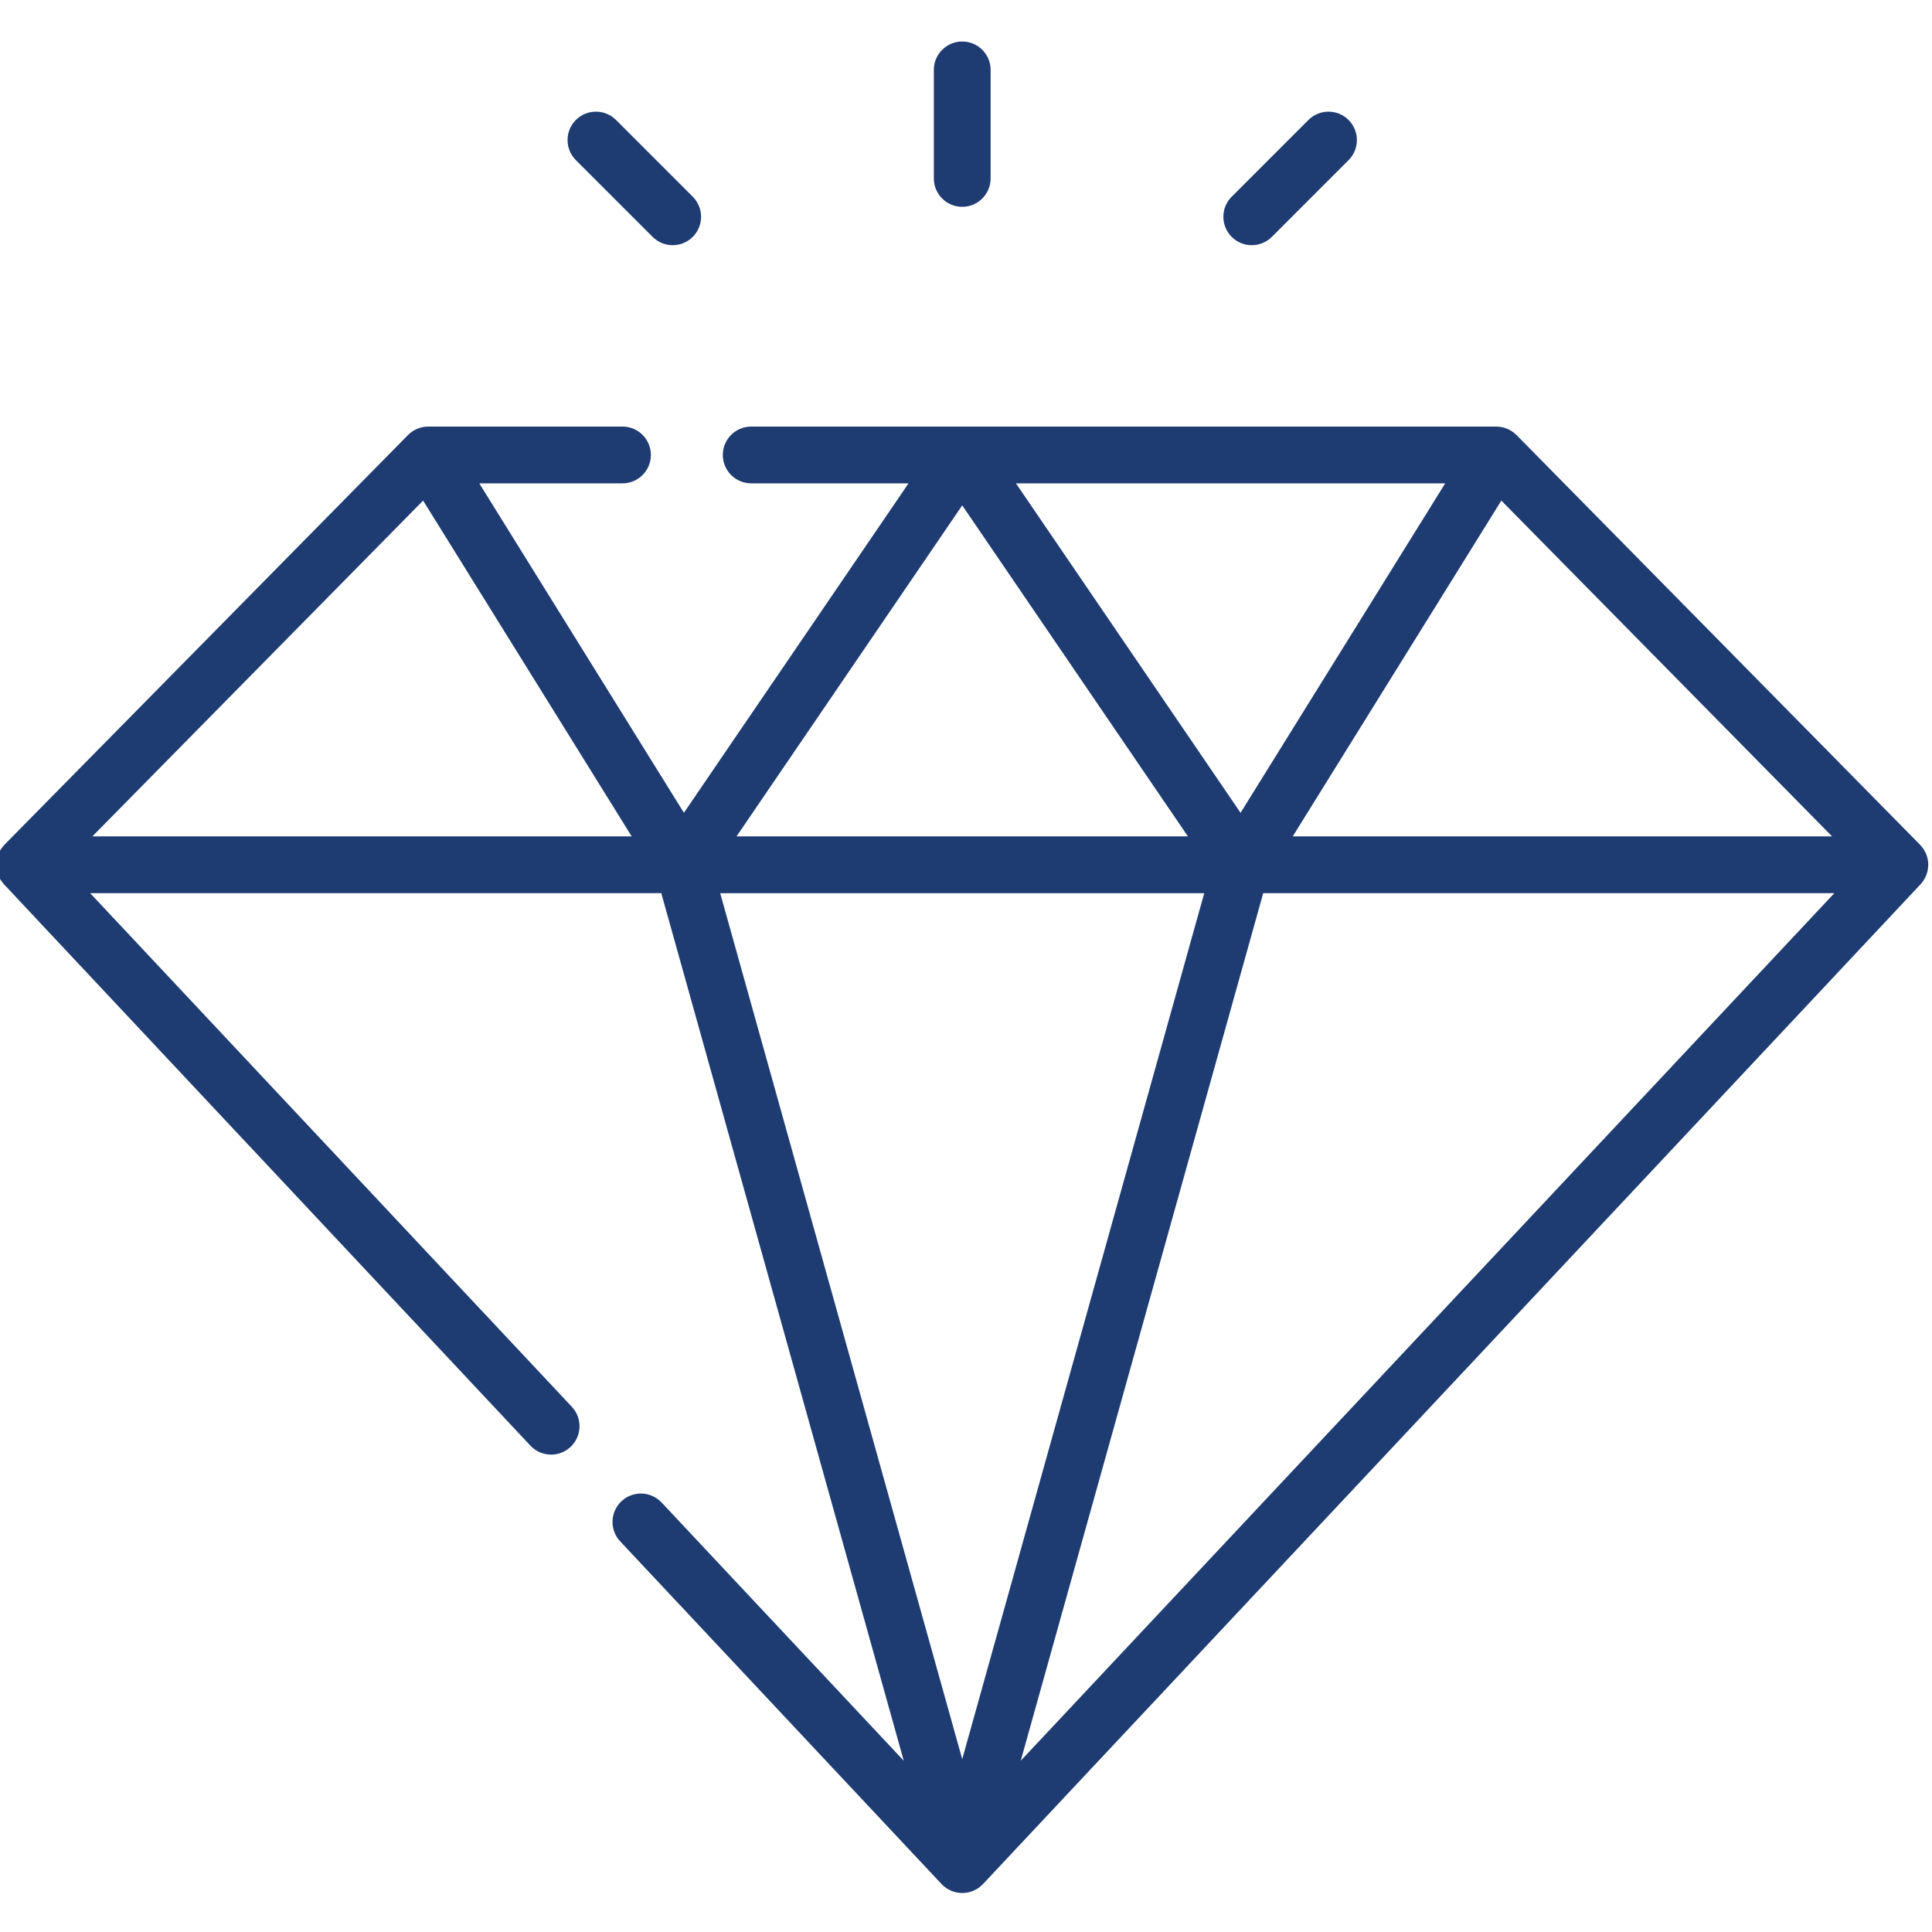 <svg style="fill:#1e3c72;" height="511pt" viewBox="1 -10 512 511" width="511pt" xmlns="http://www.w3.org/2000/svg"><path d="m510.789 222.762c.098-.148.188-.305.273-.465.094-.168.184-.34.266-.516.031-.07.074-.133.102-.203.039-.09.059-.188.094-.277.066-.184.129-.363.184-.551.047-.172.09-.344.129-.516.035-.18.07-.359.094-.543.027-.18.043-.359.055-.539.012-.18.016-.363.016-.543 0-.184-.008-.363-.023-.543-.016-.18-.035-.359-.062-.539-.031-.18-.062-.359-.105-.539-.039-.176-.086-.344-.137-.516-.059-.184-.121-.363-.191-.543-.031-.082-.051-.168-.086-.25-.035-.082-.082-.152-.121-.23-.082-.172-.172-.34-.266-.508-.09-.16-.188-.312-.289-.465-.098-.148-.203-.293-.316-.434-.117-.152-.246-.301-.375-.445-.062-.066-.113-.141-.176-.207l-106.965-108.602c-.211-.211-.434-.406-.664-.59-.066-.051-.133-.102-.203-.152-.176-.129-.359-.258-.547-.371-.078-.047-.152-.094-.23-.137-.238-.137-.48-.262-.73-.371-.023-.008-.043-.02-.066-.031-.273-.113-.555-.207-.84-.293-.082-.023-.164-.039-.25-.062-.215-.055-.434-.098-.656-.133-.09-.016-.176-.031-.266-.039-.301-.039-.602-.062-.906-.062h-141.461c-.02 0-.039 0-.062 0h-55.934c-4.156 0-7.523 3.367-7.523 7.523s3.367 7.523 7.523 7.523h41.691l-59.523 87.305-54.23-87.305h37.953c4.156 0 7.523-3.367 7.523-7.523s-3.367-7.523-7.523-7.523h-51.484c-.07 0-.137.008-.207.012-.137.004-.27.008-.402.02-.109.008-.219.02-.328.035-.137.016-.273.035-.41.062-.105.016-.211.039-.316.062-.133.031-.27.066-.406.105-.105.027-.211.062-.312.098-.129.043-.254.086-.379.137-.113.047-.223.094-.332.141-.113.055-.227.105-.34.164-.117.059-.227.121-.34.188-.066.039-.133.07-.199.109-.039.027-.074.055-.117.082-.105.066-.207.141-.309.215-.109.078-.215.152-.316.238-.082.066-.164.137-.246.207-.113.102-.223.199-.328.305-.023.023-.051.043-.074.066l-106.965 108.598c-.062.062-.109.137-.172.203-.133.145-.262.297-.383.453-.109.141-.211.281-.309.426-.105.152-.203.312-.297.477-.094.16-.18.324-.258.492-.039.082-.09.156-.125.238-.039.086-.055.176-.09.262-.07.172-.129.348-.184.527-.055.176-.102.348-.145.527-.039.176-.07.348-.098.527-.027.184-.051.367-.066.551-.016.176-.02.352-.023.531 0 .184.004.371.016.555.012.176.027.348.055.523.023.188.055.371.094.559.039.168.078.336.129.504.051.191.117.375.184.559.035.094.055.184.094.273.027.07.07.133.102.203.082.176.172.352.266.523.086.156.176.309.27.457.102.152.207.301.32.445.113.152.23.301.355.441.051.059.09.117.137.172l139.535 148.793c2.84 3.031 7.602 3.184 10.633.34s3.188-7.605.344-10.637l-127.648-136.121h151.352l64.258 229.918-64.168-68.426c-2.844-3.035-7.605-3.188-10.637-.344s-3.184 7.605-.34 10.637l85.164 90.816c.012.008.02.02.031.027.023.023.047.043.066.066.234.242.484.461.746.668.059.043.113.09.172.133.285.211.582.402.887.57.055.027.109.051.164.078.281.145.574.27.871.379.062.023.121.047.184.066.336.113.676.199 1.023.262.078.012.156.023.238.035.363.055.734.094 1.105.094.375 0 .742-.039 1.109-.094.078-.012.156-.023.238-.039.348-.062.688-.145 1.02-.258.062-.02.125-.047.184-.066.301-.109.59-.234.871-.379.055-.027.109-.051.164-.078.309-.168.602-.359.887-.57.059-.043.113-.09.172-.133.262-.207.512-.426.746-.664.02-.023.047-.047.07-.066.008-.012.02-.02.027-.031l248.492-264.977c.047-.055.086-.113.137-.168.125-.145.242-.297.359-.449.109-.145.215-.289.312-.441zm-314.598-11.613 59.809-87.723 59.809 87.723zm290.328 0h-142.926l55.277-88.988zm-102.527-93.555-54.23 87.305-59.523-87.305zm-270.863 4.566 55.277 88.988h-142.926zm207.008 104.047-64.137 229.488-64.137-229.488zm-48.629 229.902 64.258-229.914h151.355zm0 0"/><path d="m256 44.309c4.156 0 7.523-3.367 7.523-7.523v-28.762c0-4.156-3.367-7.523-7.523-7.523s-7.523 3.367-7.523 7.523v28.762c0 4.152 3.367 7.523 7.523 7.523zm0 0"/><path d="m173.949 52.273c1.469 1.469 3.395 2.203 5.32 2.203s3.852-.734 5.32-2.203c2.938-2.941 2.938-7.703 0-10.645l-20.336-20.336c-2.938-2.938-7.703-2.938-10.641 0-2.938 2.941-2.938 7.703 0 10.641zm0 0"/><path d="m332.73 54.477c1.926 0 3.852-.734 5.32-2.203l20.336-20.336c2.941-2.941 2.941-7.703 0-10.645-2.938-2.938-7.699-2.938-10.641 0l-20.336 20.34c-2.938 2.938-2.938 7.703 0 10.641 1.469 1.469 3.395 2.203 5.32 2.203zm0 0"/></svg>